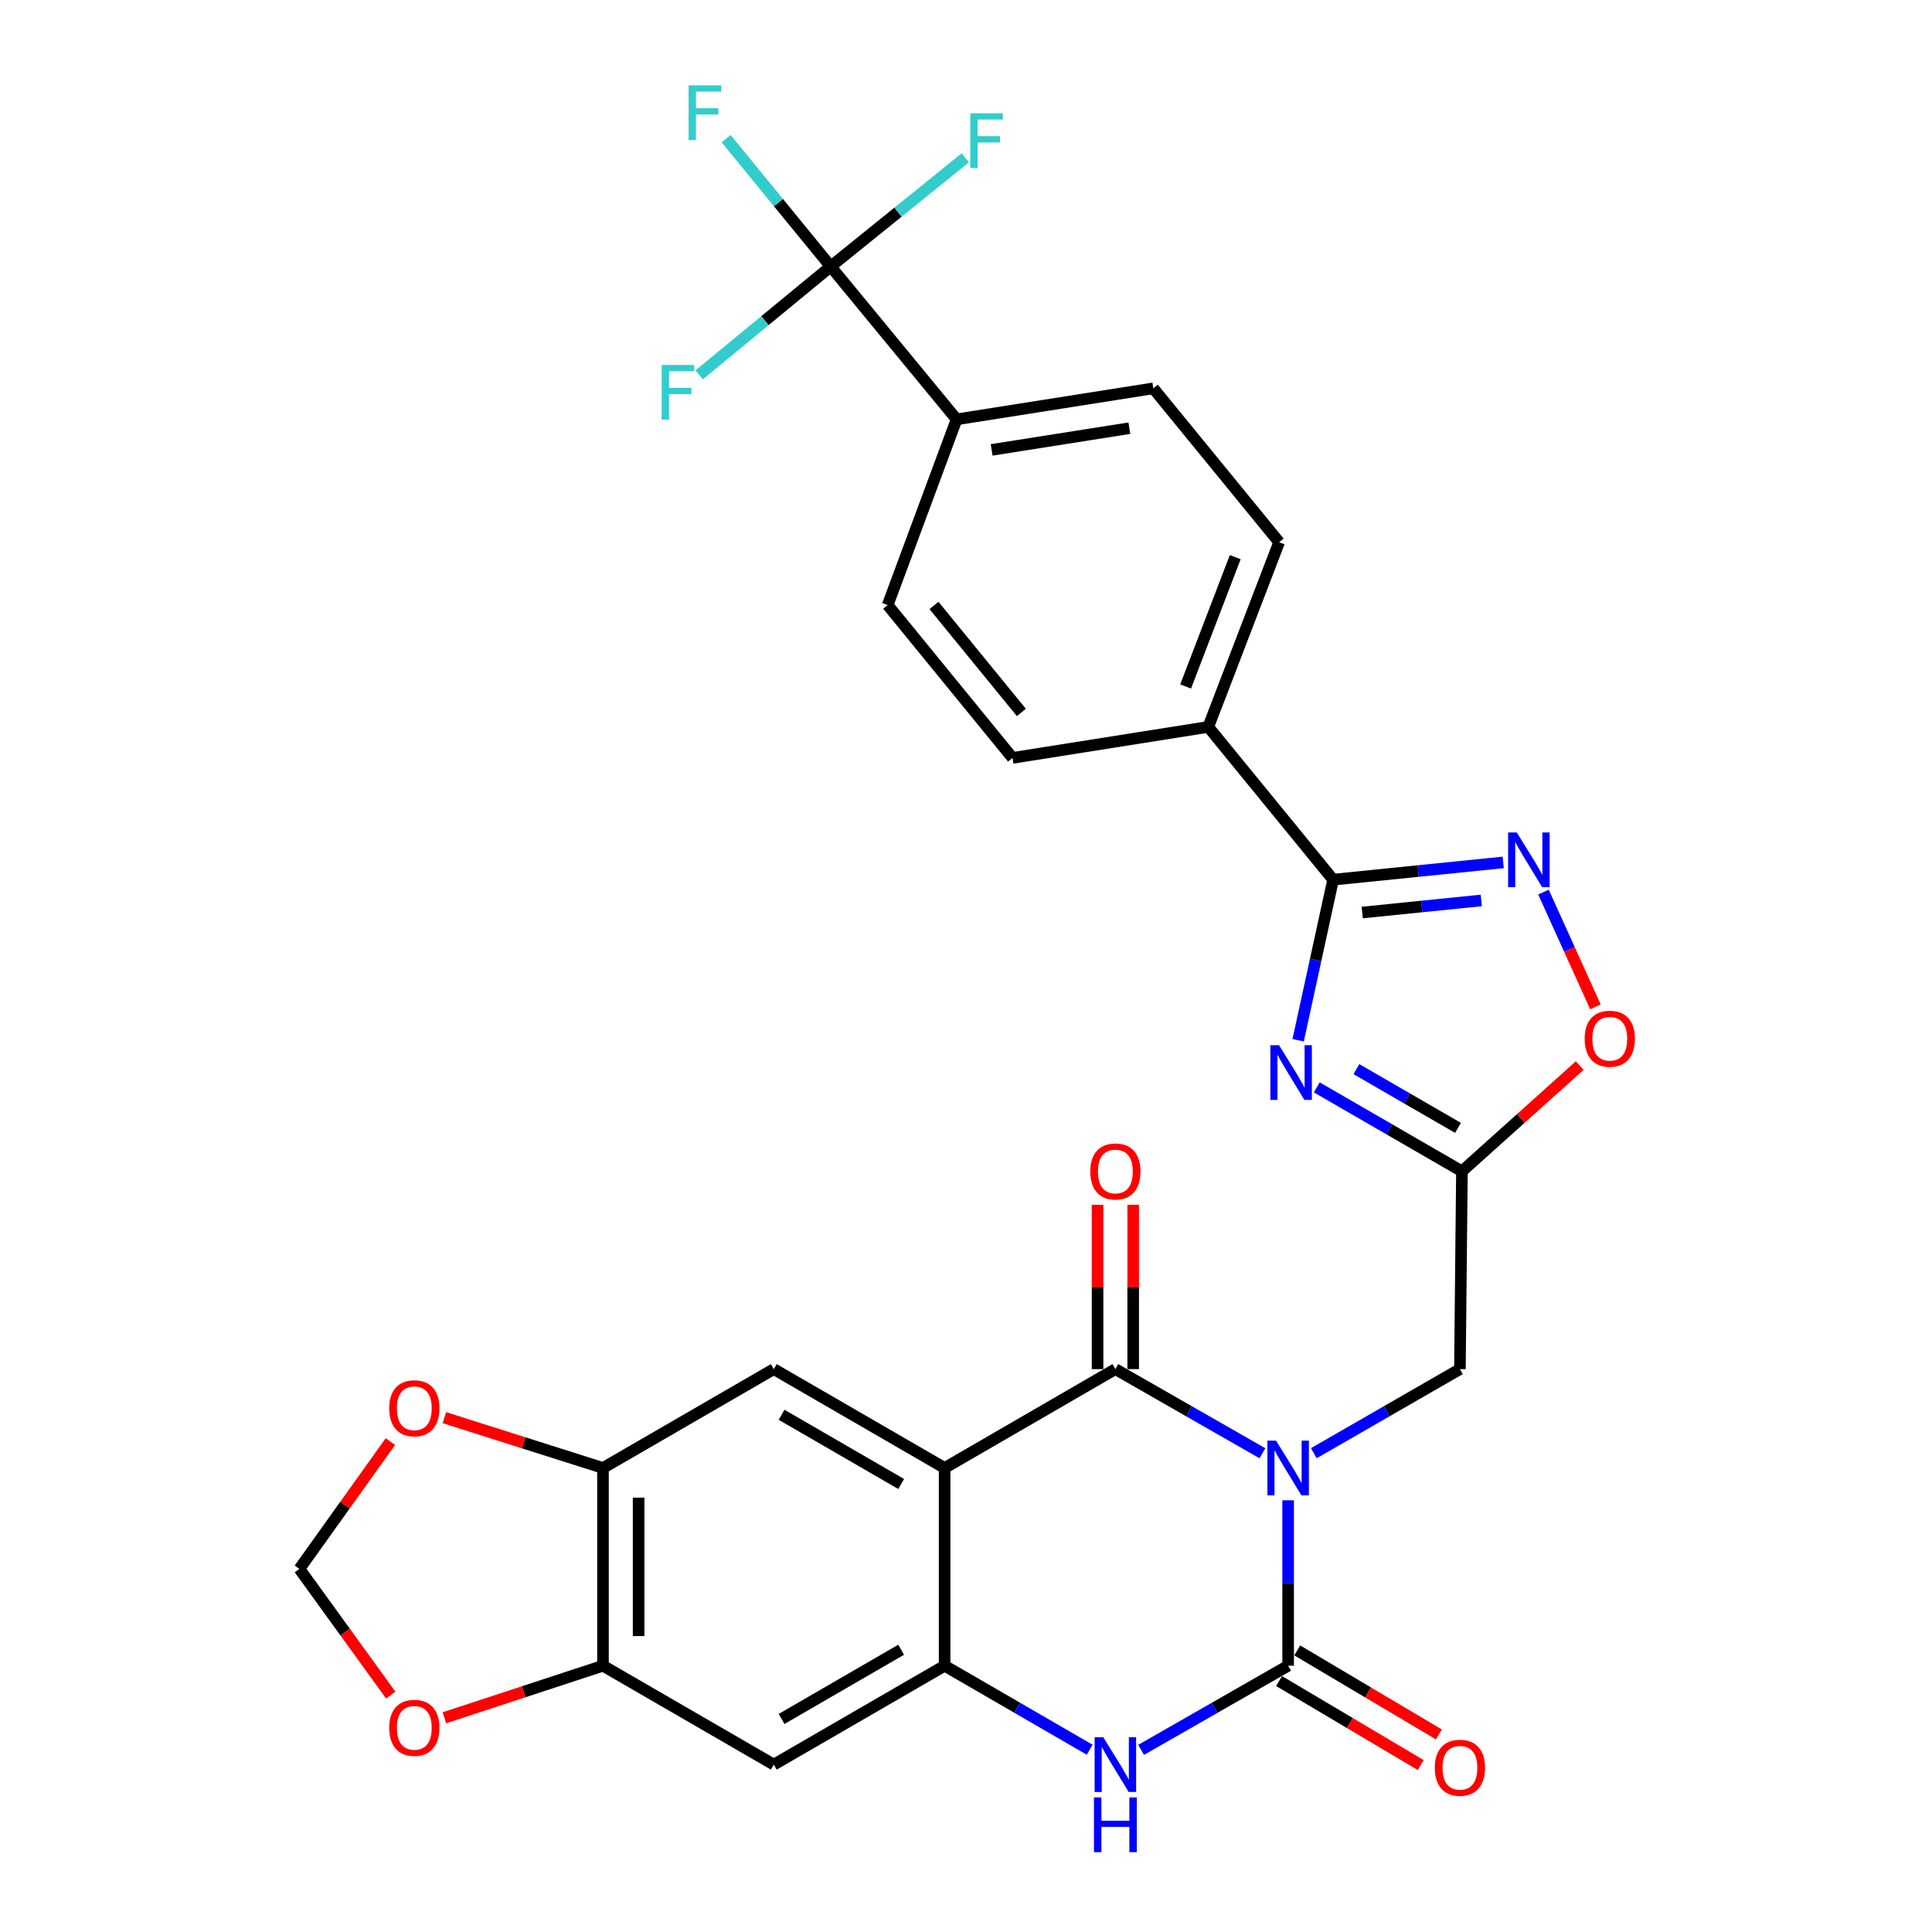<?xml version='1.0' encoding='iso-8859-1'?>
<svg version='1.1' baseProfile='full'
              xmlns='http://www.w3.org/2000/svg'
                      xmlns:rdkit='http://www.rdkit.org/xml'
                      xmlns:xlink='http://www.w3.org/1999/xlink'
                  xml:space='preserve'
width='1000px' height='1000px' viewBox='0 0 1000 1000'>
<!-- END OF HEADER -->
<rect style='opacity:1.0;fill:#FFFFFF;stroke:none' width='1000' height='1000' x='0' y='0'> </rect>
<path class='bond-0' d='M 653.422,752.209 L 615.369,730.429' style='fill:none;fill-rule:evenodd;stroke:#0000FF;stroke-width:6px;stroke-linecap:butt;stroke-linejoin:miter;stroke-opacity:1' />
<path class='bond-0' d='M 615.369,730.429 L 577.316,708.65' style='fill:none;fill-rule:evenodd;stroke:#000000;stroke-width:6px;stroke-linecap:butt;stroke-linejoin:miter;stroke-opacity:1' />
<path class='bond-1' d='M 666.738,776.549 L 666.738,819.365' style='fill:none;fill-rule:evenodd;stroke:#0000FF;stroke-width:6px;stroke-linecap:butt;stroke-linejoin:miter;stroke-opacity:1' />
<path class='bond-1' d='M 666.738,819.365 L 666.738,862.18' style='fill:none;fill-rule:evenodd;stroke:#000000;stroke-width:6px;stroke-linecap:butt;stroke-linejoin:miter;stroke-opacity:1' />
<path class='bond-12' d='M 680.043,752.171 L 717.846,730.411' style='fill:none;fill-rule:evenodd;stroke:#0000FF;stroke-width:6px;stroke-linecap:butt;stroke-linejoin:miter;stroke-opacity:1' />
<path class='bond-12' d='M 717.846,730.411 L 755.648,708.65' style='fill:none;fill-rule:evenodd;stroke:#000000;stroke-width:6px;stroke-linecap:butt;stroke-linejoin:miter;stroke-opacity:1' />
<path class='bond-2' d='M 577.316,708.65 L 488.939,759.83' style='fill:none;fill-rule:evenodd;stroke:#000000;stroke-width:6px;stroke-linecap:butt;stroke-linejoin:miter;stroke-opacity:1' />
<path class='bond-19' d='M 586.536,708.65 L 586.536,666.119' style='fill:none;fill-rule:evenodd;stroke:#000000;stroke-width:6px;stroke-linecap:butt;stroke-linejoin:miter;stroke-opacity:1' />
<path class='bond-19' d='M 586.536,666.119 L 586.536,623.588' style='fill:none;fill-rule:evenodd;stroke:#FF0000;stroke-width:6px;stroke-linecap:butt;stroke-linejoin:miter;stroke-opacity:1' />
<path class='bond-19' d='M 568.096,708.65 L 568.096,666.119' style='fill:none;fill-rule:evenodd;stroke:#000000;stroke-width:6px;stroke-linecap:butt;stroke-linejoin:miter;stroke-opacity:1' />
<path class='bond-19' d='M 568.096,666.119 L 568.096,623.588' style='fill:none;fill-rule:evenodd;stroke:#FF0000;stroke-width:6px;stroke-linecap:butt;stroke-linejoin:miter;stroke-opacity:1' />
<path class='bond-5' d='M 666.738,862.18 L 628.685,883.96' style='fill:none;fill-rule:evenodd;stroke:#000000;stroke-width:6px;stroke-linecap:butt;stroke-linejoin:miter;stroke-opacity:1' />
<path class='bond-5' d='M 628.685,883.96 L 590.632,905.739' style='fill:none;fill-rule:evenodd;stroke:#0000FF;stroke-width:6px;stroke-linecap:butt;stroke-linejoin:miter;stroke-opacity:1' />
<path class='bond-18' d='M 662.035,870.111 L 698.698,891.853' style='fill:none;fill-rule:evenodd;stroke:#000000;stroke-width:6px;stroke-linecap:butt;stroke-linejoin:miter;stroke-opacity:1' />
<path class='bond-18' d='M 698.698,891.853 L 735.361,913.596' style='fill:none;fill-rule:evenodd;stroke:#FF0000;stroke-width:6px;stroke-linecap:butt;stroke-linejoin:miter;stroke-opacity:1' />
<path class='bond-18' d='M 671.441,854.25 L 708.104,875.993' style='fill:none;fill-rule:evenodd;stroke:#000000;stroke-width:6px;stroke-linecap:butt;stroke-linejoin:miter;stroke-opacity:1' />
<path class='bond-18' d='M 708.104,875.993 L 744.767,897.735' style='fill:none;fill-rule:evenodd;stroke:#FF0000;stroke-width:6px;stroke-linecap:butt;stroke-linejoin:miter;stroke-opacity:1' />
<path class='bond-10' d='M 488.939,759.83 L 400.521,708.65' style='fill:none;fill-rule:evenodd;stroke:#000000;stroke-width:6px;stroke-linecap:butt;stroke-linejoin:miter;stroke-opacity:1' />
<path class='bond-10' d='M 466.439,768.112 L 404.546,732.286' style='fill:none;fill-rule:evenodd;stroke:#000000;stroke-width:6px;stroke-linecap:butt;stroke-linejoin:miter;stroke-opacity:1' />
<path class='bond-30' d='M 488.939,759.83 L 488.939,862.18' style='fill:none;fill-rule:evenodd;stroke:#000000;stroke-width:6px;stroke-linecap:butt;stroke-linejoin:miter;stroke-opacity:1' />
<path class='bond-3' d='M 681.568,562.827 L 719.131,584.548' style='fill:none;fill-rule:evenodd;stroke:#0000FF;stroke-width:6px;stroke-linecap:butt;stroke-linejoin:miter;stroke-opacity:1' />
<path class='bond-3' d='M 719.131,584.548 L 756.693,606.269' style='fill:none;fill-rule:evenodd;stroke:#000000;stroke-width:6px;stroke-linecap:butt;stroke-linejoin:miter;stroke-opacity:1' />
<path class='bond-3' d='M 702.068,553.38 L 728.361,568.585' style='fill:none;fill-rule:evenodd;stroke:#0000FF;stroke-width:6px;stroke-linecap:butt;stroke-linejoin:miter;stroke-opacity:1' />
<path class='bond-3' d='M 728.361,568.585 L 754.655,583.79' style='fill:none;fill-rule:evenodd;stroke:#000000;stroke-width:6px;stroke-linecap:butt;stroke-linejoin:miter;stroke-opacity:1' />
<path class='bond-6' d='M 671.917,538.426 L 680.97,496.873' style='fill:none;fill-rule:evenodd;stroke:#0000FF;stroke-width:6px;stroke-linecap:butt;stroke-linejoin:miter;stroke-opacity:1' />
<path class='bond-6' d='M 680.97,496.873 L 690.023,455.32' style='fill:none;fill-rule:evenodd;stroke:#000000;stroke-width:6px;stroke-linecap:butt;stroke-linejoin:miter;stroke-opacity:1' />
<path class='bond-4' d='M 488.939,862.18 L 526.481,883.921' style='fill:none;fill-rule:evenodd;stroke:#000000;stroke-width:6px;stroke-linecap:butt;stroke-linejoin:miter;stroke-opacity:1' />
<path class='bond-4' d='M 526.481,883.921 L 564.023,905.662' style='fill:none;fill-rule:evenodd;stroke:#0000FF;stroke-width:6px;stroke-linecap:butt;stroke-linejoin:miter;stroke-opacity:1' />
<path class='bond-13' d='M 488.939,862.18 L 400.521,913.361' style='fill:none;fill-rule:evenodd;stroke:#000000;stroke-width:6px;stroke-linecap:butt;stroke-linejoin:miter;stroke-opacity:1' />
<path class='bond-13' d='M 466.439,853.899 L 404.546,889.725' style='fill:none;fill-rule:evenodd;stroke:#000000;stroke-width:6px;stroke-linecap:butt;stroke-linejoin:miter;stroke-opacity:1' />
<path class='bond-16' d='M 690.023,455.32 L 625.393,376.255' style='fill:none;fill-rule:evenodd;stroke:#000000;stroke-width:6px;stroke-linecap:butt;stroke-linejoin:miter;stroke-opacity:1' />
<path class='bond-31' d='M 690.023,455.32 L 734.038,450.852' style='fill:none;fill-rule:evenodd;stroke:#000000;stroke-width:6px;stroke-linecap:butt;stroke-linejoin:miter;stroke-opacity:1' />
<path class='bond-31' d='M 734.038,450.852 L 778.053,446.384' style='fill:none;fill-rule:evenodd;stroke:#0000FF;stroke-width:6px;stroke-linecap:butt;stroke-linejoin:miter;stroke-opacity:1' />
<path class='bond-31' d='M 705.09,472.325 L 735.901,469.197' style='fill:none;fill-rule:evenodd;stroke:#000000;stroke-width:6px;stroke-linecap:butt;stroke-linejoin:miter;stroke-opacity:1' />
<path class='bond-31' d='M 735.901,469.197 L 766.711,466.069' style='fill:none;fill-rule:evenodd;stroke:#0000FF;stroke-width:6px;stroke-linecap:butt;stroke-linejoin:miter;stroke-opacity:1' />
<path class='bond-7' d='M 756.693,606.269 L 755.648,708.65' style='fill:none;fill-rule:evenodd;stroke:#000000;stroke-width:6px;stroke-linecap:butt;stroke-linejoin:miter;stroke-opacity:1' />
<path class='bond-11' d='M 756.693,606.269 L 787.17,578.905' style='fill:none;fill-rule:evenodd;stroke:#000000;stroke-width:6px;stroke-linecap:butt;stroke-linejoin:miter;stroke-opacity:1' />
<path class='bond-11' d='M 787.17,578.905 L 817.646,551.541' style='fill:none;fill-rule:evenodd;stroke:#FF0000;stroke-width:6px;stroke-linecap:butt;stroke-linejoin:miter;stroke-opacity:1' />
<path class='bond-8' d='M 798.897,461.734 L 812.346,491.447' style='fill:none;fill-rule:evenodd;stroke:#0000FF;stroke-width:6px;stroke-linecap:butt;stroke-linejoin:miter;stroke-opacity:1' />
<path class='bond-8' d='M 812.346,491.447 L 825.794,521.16' style='fill:none;fill-rule:evenodd;stroke:#FF0000;stroke-width:6px;stroke-linecap:butt;stroke-linejoin:miter;stroke-opacity:1' />
<path class='bond-9' d='M 429.973,137.943 L 495.137,217.059' style='fill:none;fill-rule:evenodd;stroke:#000000;stroke-width:6px;stroke-linecap:butt;stroke-linejoin:miter;stroke-opacity:1' />
<path class='bond-27' d='M 429.973,137.943 L 402.903,104.852' style='fill:none;fill-rule:evenodd;stroke:#000000;stroke-width:6px;stroke-linecap:butt;stroke-linejoin:miter;stroke-opacity:1' />
<path class='bond-27' d='M 402.903,104.852 L 375.832,71.761' style='fill:none;fill-rule:evenodd;stroke:#33CCCC;stroke-width:6px;stroke-linecap:butt;stroke-linejoin:miter;stroke-opacity:1' />
<path class='bond-28' d='M 429.973,137.943 L 395.926,165.978' style='fill:none;fill-rule:evenodd;stroke:#000000;stroke-width:6px;stroke-linecap:butt;stroke-linejoin:miter;stroke-opacity:1' />
<path class='bond-28' d='M 395.926,165.978 L 361.879,194.014' style='fill:none;fill-rule:evenodd;stroke:#33CCCC;stroke-width:6px;stroke-linecap:butt;stroke-linejoin:miter;stroke-opacity:1' />
<path class='bond-29' d='M 429.973,137.943 L 464.799,109.818' style='fill:none;fill-rule:evenodd;stroke:#000000;stroke-width:6px;stroke-linecap:butt;stroke-linejoin:miter;stroke-opacity:1' />
<path class='bond-29' d='M 464.799,109.818 L 499.624,81.693' style='fill:none;fill-rule:evenodd;stroke:#33CCCC;stroke-width:6px;stroke-linecap:butt;stroke-linejoin:miter;stroke-opacity:1' />
<path class='bond-14' d='M 400.521,708.65 L 312.103,759.83' style='fill:none;fill-rule:evenodd;stroke:#000000;stroke-width:6px;stroke-linecap:butt;stroke-linejoin:miter;stroke-opacity:1' />
<path class='bond-15' d='M 400.521,913.361 L 312.103,862.18' style='fill:none;fill-rule:evenodd;stroke:#000000;stroke-width:6px;stroke-linecap:butt;stroke-linejoin:miter;stroke-opacity:1' />
<path class='bond-20' d='M 312.103,759.83 L 271.055,746.8' style='fill:none;fill-rule:evenodd;stroke:#000000;stroke-width:6px;stroke-linecap:butt;stroke-linejoin:miter;stroke-opacity:1' />
<path class='bond-20' d='M 271.055,746.8 L 230.006,733.771' style='fill:none;fill-rule:evenodd;stroke:#FF0000;stroke-width:6px;stroke-linecap:butt;stroke-linejoin:miter;stroke-opacity:1' />
<path class='bond-32' d='M 312.103,759.83 L 312.103,862.18' style='fill:none;fill-rule:evenodd;stroke:#000000;stroke-width:6px;stroke-linecap:butt;stroke-linejoin:miter;stroke-opacity:1' />
<path class='bond-32' d='M 330.543,775.183 L 330.543,846.828' style='fill:none;fill-rule:evenodd;stroke:#000000;stroke-width:6px;stroke-linecap:butt;stroke-linejoin:miter;stroke-opacity:1' />
<path class='bond-21' d='M 312.103,862.18 L 271.059,875.652' style='fill:none;fill-rule:evenodd;stroke:#000000;stroke-width:6px;stroke-linecap:butt;stroke-linejoin:miter;stroke-opacity:1' />
<path class='bond-21' d='M 271.059,875.652 L 230.014,889.124' style='fill:none;fill-rule:evenodd;stroke:#FF0000;stroke-width:6px;stroke-linecap:butt;stroke-linejoin:miter;stroke-opacity:1' />
<path class='bond-25' d='M 625.393,376.255 L 524.077,392.297' style='fill:none;fill-rule:evenodd;stroke:#000000;stroke-width:6px;stroke-linecap:butt;stroke-linejoin:miter;stroke-opacity:1' />
<path class='bond-26' d='M 625.393,376.255 L 662.077,280.645' style='fill:none;fill-rule:evenodd;stroke:#000000;stroke-width:6px;stroke-linecap:butt;stroke-linejoin:miter;stroke-opacity:1' />
<path class='bond-26' d='M 613.679,355.308 L 639.359,288.381' style='fill:none;fill-rule:evenodd;stroke:#000000;stroke-width:6px;stroke-linecap:butt;stroke-linejoin:miter;stroke-opacity:1' />
<path class='bond-17' d='M 495.137,217.059 L 596.955,201.007' style='fill:none;fill-rule:evenodd;stroke:#000000;stroke-width:6px;stroke-linecap:butt;stroke-linejoin:miter;stroke-opacity:1' />
<path class='bond-17' d='M 513.281,232.866 L 584.554,221.629' style='fill:none;fill-rule:evenodd;stroke:#000000;stroke-width:6px;stroke-linecap:butt;stroke-linejoin:miter;stroke-opacity:1' />
<path class='bond-34' d='M 495.137,217.059 L 459.456,313.181' style='fill:none;fill-rule:evenodd;stroke:#000000;stroke-width:6px;stroke-linecap:butt;stroke-linejoin:miter;stroke-opacity:1' />
<path class='bond-22' d='M 202.068,746.148 L 178.518,779.102' style='fill:none;fill-rule:evenodd;stroke:#FF0000;stroke-width:6px;stroke-linecap:butt;stroke-linejoin:miter;stroke-opacity:1' />
<path class='bond-22' d='M 178.518,779.102 L 154.967,812.055' style='fill:none;fill-rule:evenodd;stroke:#000000;stroke-width:6px;stroke-linecap:butt;stroke-linejoin:miter;stroke-opacity:1' />
<path class='bond-33' d='M 202.245,877.379 L 178.606,844.717' style='fill:none;fill-rule:evenodd;stroke:#FF0000;stroke-width:6px;stroke-linecap:butt;stroke-linejoin:miter;stroke-opacity:1' />
<path class='bond-33' d='M 178.606,844.717 L 154.967,812.055' style='fill:none;fill-rule:evenodd;stroke:#000000;stroke-width:6px;stroke-linecap:butt;stroke-linejoin:miter;stroke-opacity:1' />
<path class='bond-23' d='M 459.456,313.181 L 524.077,392.297' style='fill:none;fill-rule:evenodd;stroke:#000000;stroke-width:6px;stroke-linecap:butt;stroke-linejoin:miter;stroke-opacity:1' />
<path class='bond-23' d='M 483.431,313.384 L 528.665,368.765' style='fill:none;fill-rule:evenodd;stroke:#000000;stroke-width:6px;stroke-linecap:butt;stroke-linejoin:miter;stroke-opacity:1' />
<path class='bond-24' d='M 596.955,201.007 L 662.077,280.645' style='fill:none;fill-rule:evenodd;stroke:#000000;stroke-width:6px;stroke-linecap:butt;stroke-linejoin:miter;stroke-opacity:1' />
<path  class='atom-0' d='M 660.478 745.67
L 669.758 760.67
Q 670.678 762.15, 672.158 764.83
Q 673.638 767.51, 673.718 767.67
L 673.718 745.67
L 677.478 745.67
L 677.478 773.99
L 673.598 773.99
L 663.638 757.59
Q 662.478 755.67, 661.238 753.47
Q 660.038 751.27, 659.678 750.59
L 659.678 773.99
L 655.998 773.99
L 655.998 745.67
L 660.478 745.67
' fill='#0000FF'/>
<path  class='atom-4' d='M 662.015 540.98
L 671.295 555.98
Q 672.215 557.46, 673.695 560.14
Q 675.175 562.82, 675.255 562.98
L 675.255 540.98
L 679.015 540.98
L 679.015 569.3
L 675.135 569.3
L 665.175 552.9
Q 664.015 550.98, 662.775 548.78
Q 661.575 546.58, 661.215 545.9
L 661.215 569.3
L 657.535 569.3
L 657.535 540.98
L 662.015 540.98
' fill='#0000FF'/>
<path  class='atom-6' d='M 571.056 899.201
L 580.336 914.201
Q 581.256 915.681, 582.736 918.361
Q 584.216 921.041, 584.296 921.201
L 584.296 899.201
L 588.056 899.201
L 588.056 927.521
L 584.176 927.521
L 574.216 911.121
Q 573.056 909.201, 571.816 907.001
Q 570.616 904.801, 570.256 904.121
L 570.256 927.521
L 566.576 927.521
L 566.576 899.201
L 571.056 899.201
' fill='#0000FF'/>
<path  class='atom-6' d='M 566.236 930.353
L 570.076 930.353
L 570.076 942.393
L 584.556 942.393
L 584.556 930.353
L 588.396 930.353
L 588.396 958.673
L 584.556 958.673
L 584.556 945.593
L 570.076 945.593
L 570.076 958.673
L 566.236 958.673
L 566.236 930.353
' fill='#0000FF'/>
<path  class='atom-9' d='M 785.079 430.875
L 794.359 445.875
Q 795.279 447.355, 796.759 450.035
Q 798.239 452.715, 798.319 452.875
L 798.319 430.875
L 802.079 430.875
L 802.079 459.195
L 798.199 459.195
L 788.239 442.795
Q 787.079 440.875, 785.839 438.675
Q 784.639 436.475, 784.279 435.795
L 784.279 459.195
L 780.599 459.195
L 780.599 430.875
L 785.079 430.875
' fill='#0000FF'/>
<path  class='atom-12' d='M 820.218 537.641
Q 820.218 530.841, 823.578 527.041
Q 826.938 523.241, 833.218 523.241
Q 839.498 523.241, 842.858 527.041
Q 846.218 530.841, 846.218 537.641
Q 846.218 544.521, 842.818 548.441
Q 839.418 552.321, 833.218 552.321
Q 826.978 552.321, 823.578 548.441
Q 820.218 544.561, 820.218 537.641
M 833.218 549.121
Q 837.538 549.121, 839.858 546.241
Q 842.218 543.321, 842.218 537.641
Q 842.218 532.081, 839.858 529.281
Q 837.538 526.441, 833.218 526.441
Q 828.898 526.441, 826.538 529.241
Q 824.218 532.041, 824.218 537.641
Q 824.218 543.361, 826.538 546.241
Q 828.898 549.121, 833.218 549.121
' fill='#FF0000'/>
<path  class='atom-19' d='M 742.648 914.988
Q 742.648 908.188, 746.008 904.388
Q 749.368 900.588, 755.648 900.588
Q 761.928 900.588, 765.288 904.388
Q 768.648 908.188, 768.648 914.988
Q 768.648 921.868, 765.248 925.788
Q 761.848 929.668, 755.648 929.668
Q 749.408 929.668, 746.008 925.788
Q 742.648 921.908, 742.648 914.988
M 755.648 926.468
Q 759.968 926.468, 762.288 923.588
Q 764.648 920.668, 764.648 914.988
Q 764.648 909.428, 762.288 906.628
Q 759.968 903.788, 755.648 903.788
Q 751.328 903.788, 748.968 906.588
Q 746.648 909.388, 746.648 914.988
Q 746.648 920.708, 748.968 923.588
Q 751.328 926.468, 755.648 926.468
' fill='#FF0000'/>
<path  class='atom-20' d='M 564.316 606.349
Q 564.316 599.549, 567.676 595.749
Q 571.036 591.949, 577.316 591.949
Q 583.596 591.949, 586.956 595.749
Q 590.316 599.549, 590.316 606.349
Q 590.316 613.229, 586.916 617.149
Q 583.516 621.029, 577.316 621.029
Q 571.076 621.029, 567.676 617.149
Q 564.316 613.269, 564.316 606.349
M 577.316 617.829
Q 581.636 617.829, 583.956 614.949
Q 586.316 612.029, 586.316 606.349
Q 586.316 600.789, 583.956 597.989
Q 581.636 595.149, 577.316 595.149
Q 572.996 595.149, 570.636 597.949
Q 568.316 600.749, 568.316 606.349
Q 568.316 612.069, 570.636 614.949
Q 572.996 617.829, 577.316 617.829
' fill='#FF0000'/>
<path  class='atom-21' d='M 201.445 728.911
Q 201.445 722.111, 204.805 718.311
Q 208.165 714.511, 214.445 714.511
Q 220.725 714.511, 224.085 718.311
Q 227.445 722.111, 227.445 728.911
Q 227.445 735.791, 224.045 739.711
Q 220.645 743.591, 214.445 743.591
Q 208.205 743.591, 204.805 739.711
Q 201.445 735.831, 201.445 728.911
M 214.445 740.391
Q 218.765 740.391, 221.085 737.511
Q 223.445 734.591, 223.445 728.911
Q 223.445 723.351, 221.085 720.551
Q 218.765 717.711, 214.445 717.711
Q 210.125 717.711, 207.765 720.511
Q 205.445 723.311, 205.445 728.911
Q 205.445 734.631, 207.765 737.511
Q 210.125 740.391, 214.445 740.391
' fill='#FF0000'/>
<path  class='atom-22' d='M 201.445 894.315
Q 201.445 887.515, 204.805 883.715
Q 208.165 879.915, 214.445 879.915
Q 220.725 879.915, 224.085 883.715
Q 227.445 887.515, 227.445 894.315
Q 227.445 901.195, 224.045 905.115
Q 220.645 908.995, 214.445 908.995
Q 208.205 908.995, 204.805 905.115
Q 201.445 901.235, 201.445 894.315
M 214.445 905.795
Q 218.765 905.795, 221.085 902.915
Q 223.445 899.995, 223.445 894.315
Q 223.445 888.755, 221.085 885.955
Q 218.765 883.115, 214.445 883.115
Q 210.125 883.115, 207.765 885.915
Q 205.445 888.715, 205.445 894.315
Q 205.445 900.035, 207.765 902.915
Q 210.125 905.795, 214.445 905.795
' fill='#FF0000'/>
<path  class='atom-28' d='M 356.42 44.165
L 373.26 44.165
L 373.26 47.405
L 360.22 47.405
L 360.22 56.005
L 371.82 56.005
L 371.82 59.285
L 360.22 59.285
L 360.22 72.485
L 356.42 72.485
L 356.42 44.165
' fill='#33CCCC'/>
<path  class='atom-29' d='M 342.478 188.895
L 359.318 188.895
L 359.318 192.135
L 346.278 192.135
L 346.278 200.735
L 357.878 200.735
L 357.878 204.015
L 346.278 204.015
L 346.278 217.215
L 342.478 217.215
L 342.478 188.895
' fill='#33CCCC'/>
<path  class='atom-30' d='M 502.216 58.64
L 519.056 58.64
L 519.056 61.88
L 506.016 61.88
L 506.016 70.48
L 517.616 70.48
L 517.616 73.76
L 506.016 73.76
L 506.016 86.96
L 502.216 86.96
L 502.216 58.64
' fill='#33CCCC'/>
</svg>
